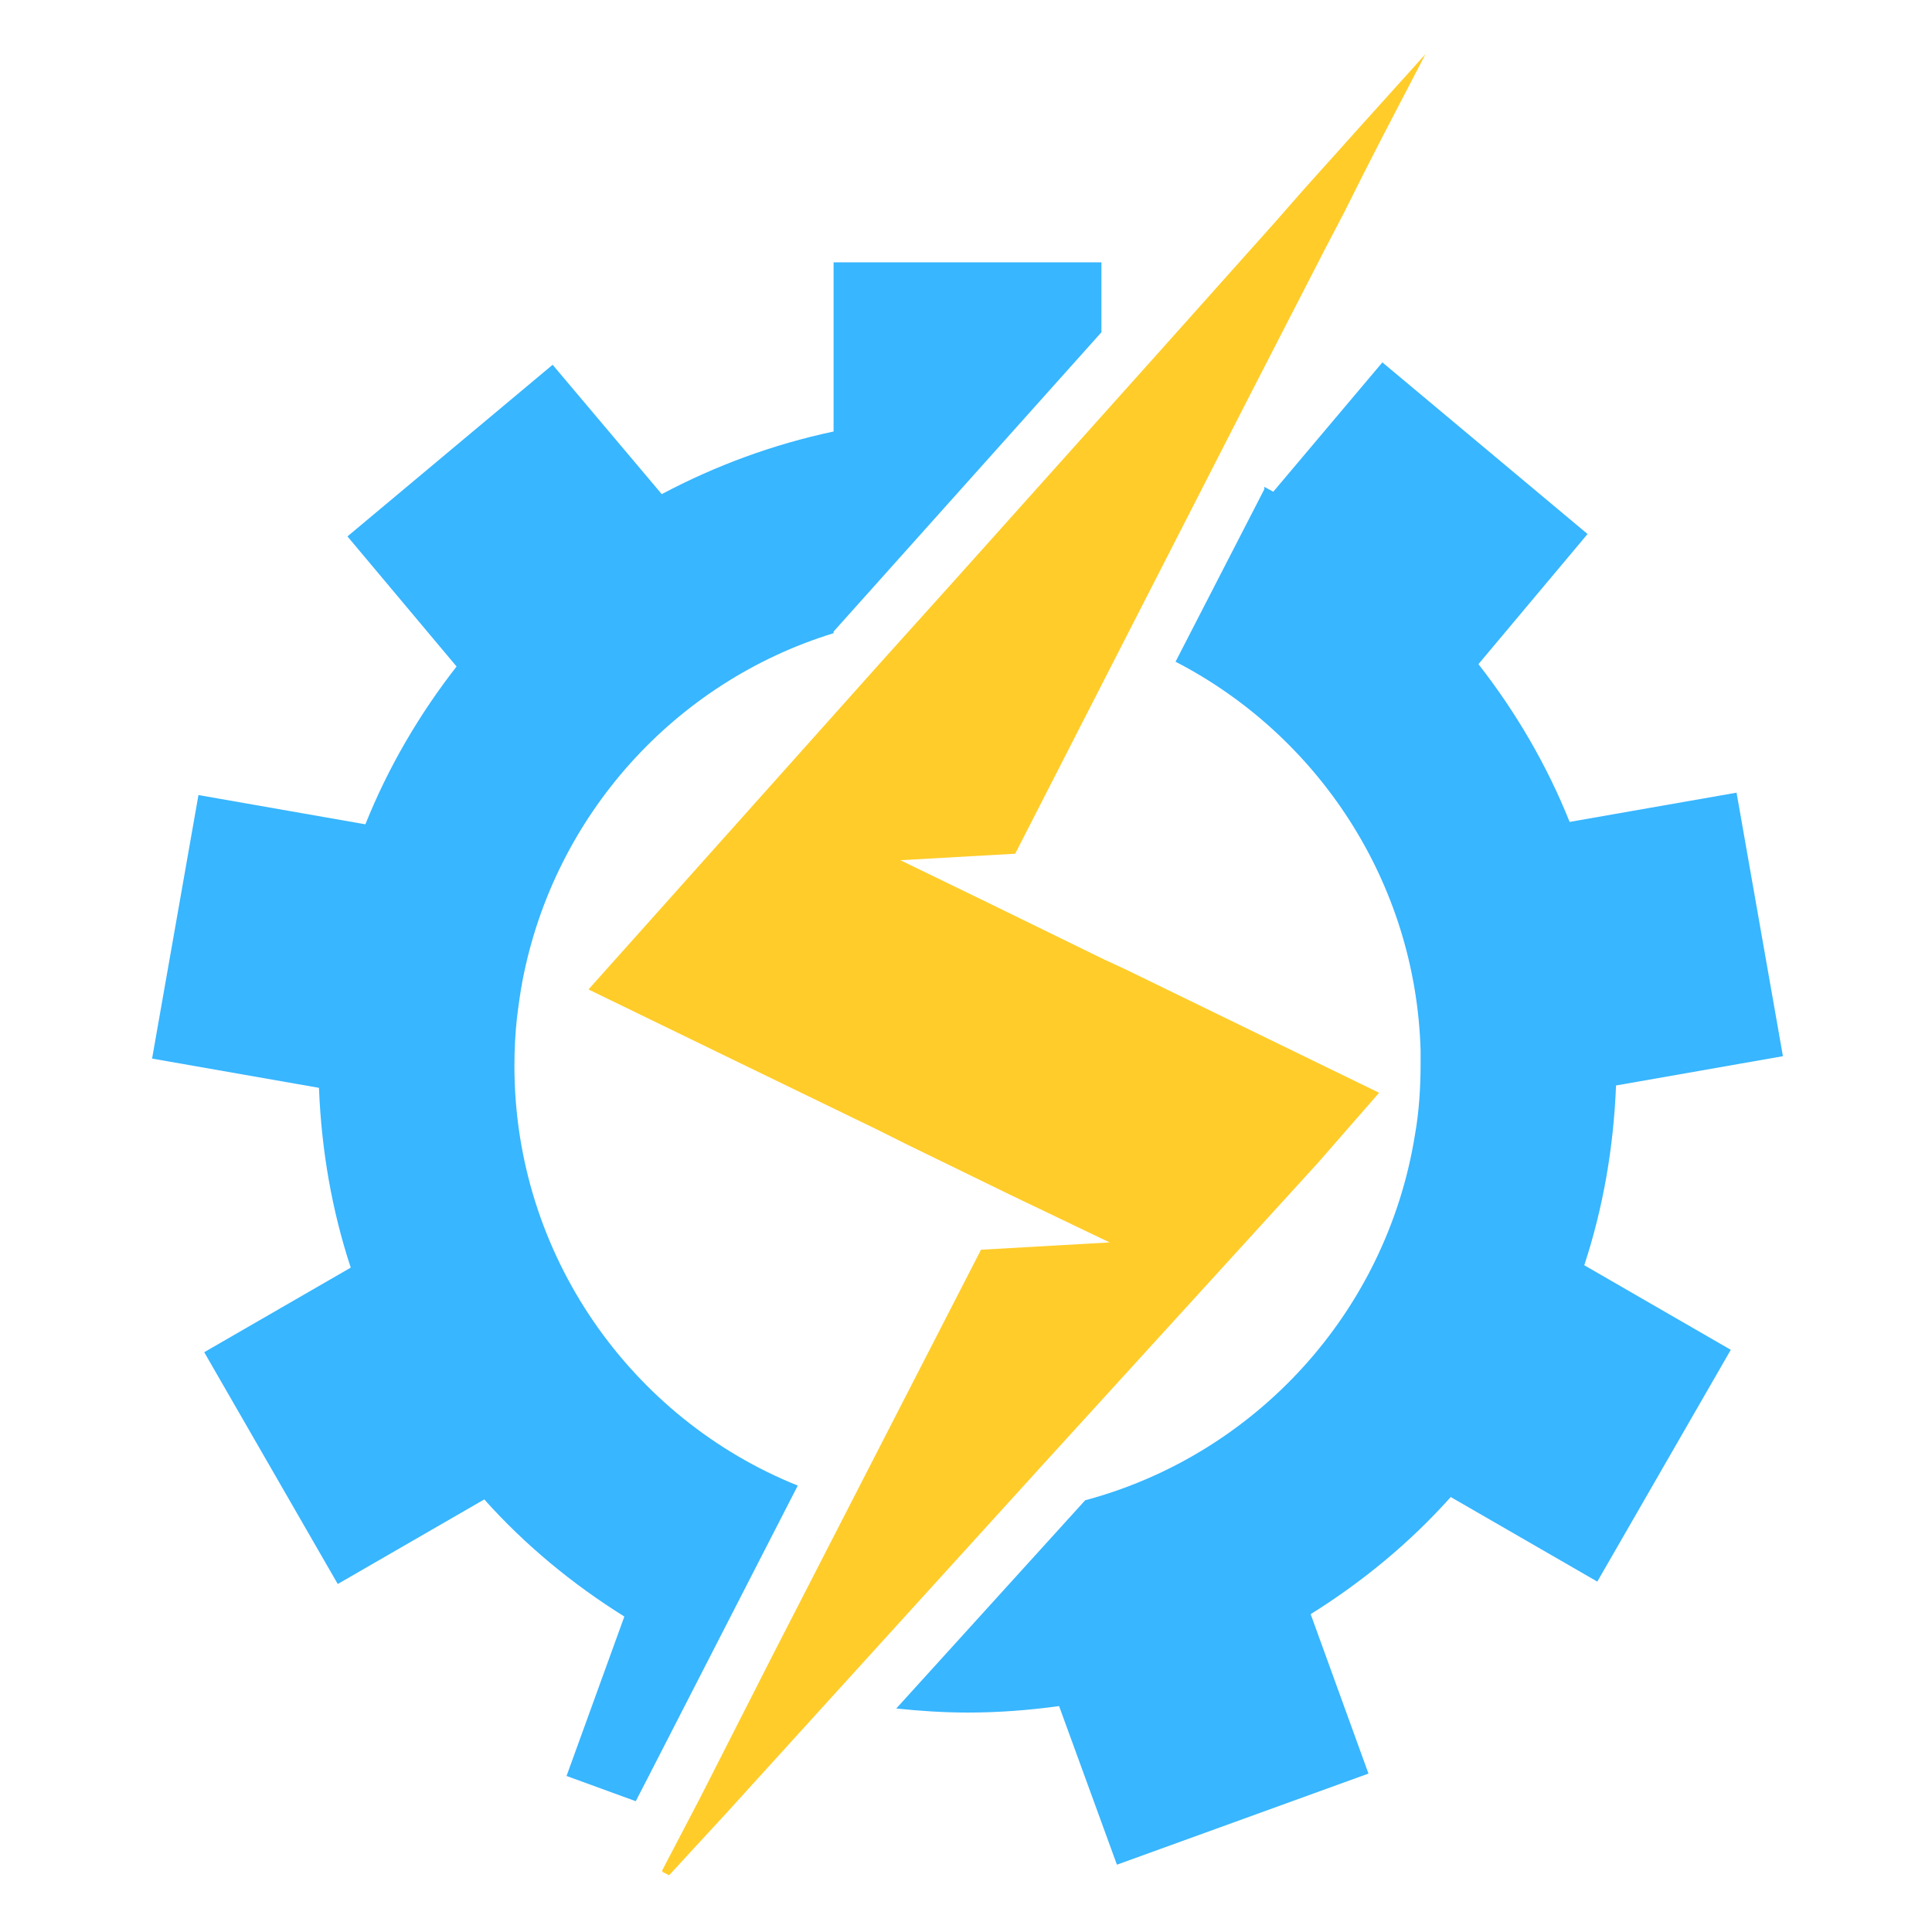<?xml version="1.0" encoding="UTF-8"?>
<svg data-bbox="39.36 14 422.06 471.32" viewBox="0 0 500 500" xmlns:xlink="http://www.w3.org/1999/xlink" xmlns="http://www.w3.org/2000/svg" data-type="color">
    <g>
        <defs>
            <path id="a4ad36bd-00e1-4916-b7d2-59423d4578ec" d="M371.27 14v471.31H150.32V14h220.95z"/>
        </defs>
        <clipPath id="216c2831-c6ef-4533-a3c6-b8035620dcef">
            <use xlink:href="#a4ad36bd-00e1-4916-b7d2-59423d4578ec" overflow="visible"/>
        </clipPath>
        <g clip-path="url(#216c2831-c6ef-4533-a3c6-b8035620dcef)">
            <path d="m298.33 92.93-50.15 56-20.65 22.95-75.23 84.19 38.99 18.94 36.03 17.48 7.16 3.58 26.77 13.05 25.92 12.42-33.29 1.89-53.32 103.78-19.6 38.52-9.69 18.53h.21v.21l1.69.85 7.16-7.79 7.38-8 30.98-34.11 51.62-56.83 70.8-77.68 15.8-18.1-65.73-31.99-5.48-2.53-29.71-14.52-22.97-11.15 29.71-1.68L323.4 102.4l19.81-38.52 4.84-9.26 4.64-9.26 4.84-9.47L368.92 14l-17.07 18.94-7.17 8-3.79 4.21-3.58 4-7.38 8.41-31.6 35.37z" fill-rule="evenodd" clip-rule="evenodd" fill="#ffcc29" data-color="1"/>
        </g>
        <path d="m215.73 163.45 69.32-77.46v-18.1h-69.32v43.78c-15.81 3.37-30.55 8.84-44.47 16.21L143.02 94.4l-53.1 44.42 28.24 33.67c-9.69 12.43-17.7 26.11-23.6 40.84l-43.2-7.57-12 68.2 43.19 7.57c.63 16.21 3.37 31.79 8.22 46.53l-37.92 21.89 34.56 59.99 37.92-21.89c10.54 11.78 22.76 21.89 36.25 30.31l-14.96 41.26 17.91 6.53 3.37-6.53 38.56-75.15c-42.98-17.26-73.33-59.58-73.33-108.61 0-4.21.21-8.22.63-12.21.41-3.37.84-6.53 1.47-9.9 8.22-42.73 39.4-77.25 80.5-89.88v-.42z" fill="#38b6ff" fill-rule="evenodd" clip-rule="evenodd" data-color="2"/>
        <path d="m327.2 126.62-22.97 44.63c36.66 18.94 62.15 56.83 63.42 100.61v3.37c0 6.31-.41 12.62-1.47 18.52-7.38 45.89-41.3 82.73-85.34 94.52l-48.89 53.89c6.11.63 12.22 1.05 18.55 1.05 8.01 0 16.01-.63 23.59-1.68l14.97 41.05 65.1-23.58-14.96-41.26c13.49-8.42 25.71-18.53 36.25-30.31l37.93 21.89 34.55-59.99-37.92-21.89c4.84-14.73 7.58-30.31 8.22-46.52l43.19-7.58-12-68.2-43.2 7.57c-5.9-14.73-13.9-28.41-23.6-40.83l28.24-33.68-53.1-44.42-28.24 33.48c-.84-.43-1.47-.84-2.31-1.27v.63z" fill="#38b6ff" fill-rule="evenodd" clip-rule="evenodd" data-color="2"/>
    </g>
</svg>

